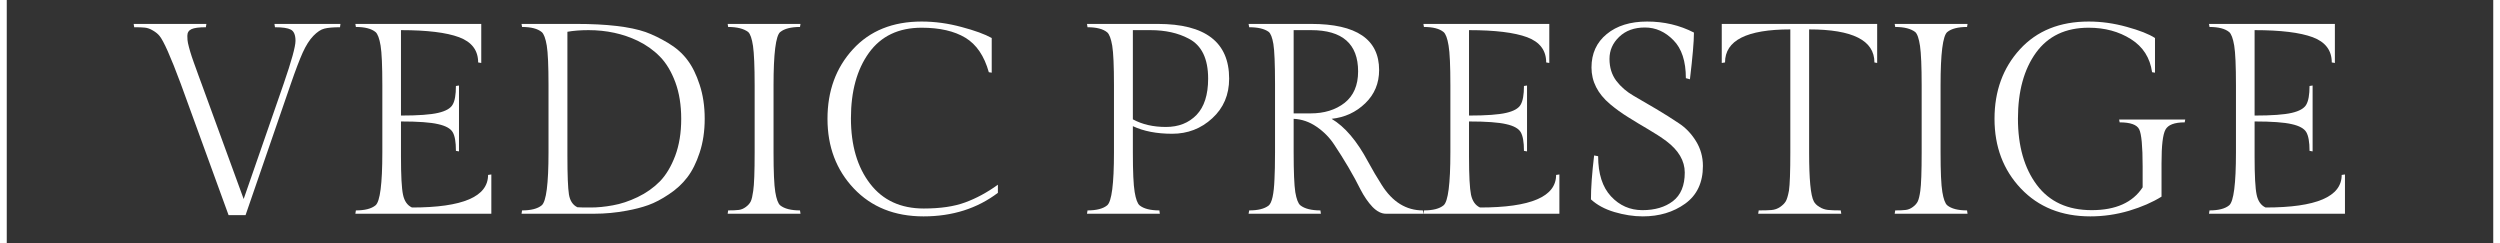 <?xml version="1.0" encoding="UTF-8"?>
<svg xmlns="http://www.w3.org/2000/svg" xmlns:xlink="http://www.w3.org/1999/xlink" width="185px" height="18px" viewBox="0 0 184 18" version="1.1">
<rect x="0" y="0" width="184" height="18" fill="#333333" stroke="none"/>
<g id="surface1">
<path style=" stroke:none;fill-rule:nonzero;fill:rgb(100%,100%,100%);fill-opacity:1;" d="M 13.363 2.652 C 13.363 2.883 13.379 3.062 13.41 3.188 C 13.441 3.312 13.465 3.418 13.484 3.496 C 13.508 3.578 13.543 3.691 13.578 3.832 C 13.621 3.973 13.656 4.09 13.691 4.191 C 13.719 4.289 13.77 4.434 13.84 4.621 C 13.906 4.809 13.965 4.965 14.008 5.082 C 14.055 5.199 14.121 5.379 14.203 5.625 C 14.289 5.863 14.363 6.055 14.418 6.207 L 17.531 14.727 L 20.488 6.207 C 21.074 4.508 21.367 3.445 21.367 3.02 C 21.367 2.586 21.25 2.312 21.02 2.191 C 20.797 2.074 20.406 2.016 19.848 2.016 L 19.809 1.77 L 24.695 1.77 L 24.66 2.016 C 24.148 2.016 23.762 2.051 23.504 2.117 C 23.246 2.18 22.977 2.359 22.691 2.652 C 22.402 2.949 22.141 3.363 21.898 3.898 C 21.66 4.43 21.367 5.199 21.02 6.207 L 17.672 15.918 L 16.414 15.918 L 12.879 6.207 C 12.133 4.199 11.605 3.016 11.301 2.652 C 11.184 2.508 11.023 2.379 10.816 2.258 C 10.613 2.133 10.41 2.062 10.211 2.043 C 10.02 2.023 9.758 2.016 9.43 2.016 L 9.391 1.77 L 14.773 1.77 L 14.734 2.016 C 14.23 2.016 13.875 2.062 13.672 2.156 C 13.465 2.25 13.363 2.414 13.363 2.652 Z M 13.363 2.652 "/>
<path style=" stroke:none;fill-rule:nonzero;fill:rgb(100%,100%,100%);fill-opacity:1;" d="M 35.859 15.816 L 25.797 15.816 L 25.836 15.57 C 26.5 15.57 26.984 15.445 27.289 15.195 C 27.625 14.914 27.793 13.609 27.793 11.277 L 27.793 6.309 C 27.793 4.879 27.75 3.898 27.664 3.375 C 27.574 2.844 27.449 2.508 27.289 2.371 C 26.984 2.121 26.5 1.996 25.836 1.996 L 25.797 1.77 L 35.113 1.77 L 35.113 4.66 L 34.883 4.621 C 34.883 3.727 34.41 3.105 33.473 2.754 C 32.535 2.406 31.102 2.23 29.172 2.23 L 29.172 8.551 C 30.445 8.551 31.367 8.484 31.926 8.352 C 32.484 8.223 32.84 8.02 32.996 7.742 C 33.16 7.469 33.238 7.008 33.238 6.363 L 33.465 6.328 L 33.465 11.203 L 33.238 11.164 C 33.238 10.508 33.16 10.047 32.996 9.777 C 32.84 9.512 32.484 9.312 31.926 9.188 C 31.367 9.055 30.445 8.988 29.172 8.988 L 29.172 11.578 C 29.172 12.996 29.223 13.941 29.324 14.41 C 29.422 14.879 29.641 15.195 29.984 15.355 C 33.738 15.355 35.617 14.555 35.617 12.945 L 35.859 12.91 Z M 35.859 15.816 "/>
<path style=" stroke:none;fill-rule:nonzero;fill:rgb(100%,100%,100%);fill-opacity:1;" d="M 42.125 1.77 C 44.41 1.77 46.129 1.973 47.273 2.371 C 47.793 2.559 48.348 2.828 48.934 3.176 C 49.516 3.523 49.992 3.938 50.359 4.426 C 50.727 4.906 51.031 5.52 51.273 6.27 C 51.52 7.016 51.648 7.852 51.648 8.785 C 51.648 9.715 51.52 10.555 51.273 11.297 C 51.031 12.035 50.727 12.645 50.359 13.125 C 49.992 13.605 49.539 14.023 48.996 14.379 C 48.461 14.738 47.957 15.004 47.477 15.176 C 46.996 15.348 46.465 15.484 45.883 15.59 C 45.094 15.738 44.289 15.816 43.469 15.816 L 38.094 15.816 L 38.133 15.57 C 38.797 15.57 39.281 15.445 39.586 15.195 C 39.922 14.914 40.09 13.609 40.09 11.277 L 40.09 6.309 C 40.09 4.879 40.047 3.898 39.961 3.375 C 39.871 2.844 39.746 2.508 39.586 2.371 C 39.281 2.121 38.797 1.996 38.133 1.996 L 38.094 1.77 Z M 42.227 15.336 C 42.387 15.352 42.715 15.355 43.215 15.355 C 43.711 15.355 44.254 15.305 44.848 15.195 C 45.445 15.09 46.055 14.887 46.684 14.586 C 47.32 14.281 47.863 13.895 48.328 13.426 C 48.785 12.957 49.164 12.324 49.465 11.531 C 49.762 10.738 49.91 9.828 49.91 8.801 C 49.91 7.777 49.766 6.871 49.473 6.082 C 49.18 5.297 48.801 4.664 48.336 4.191 C 47.871 3.715 47.32 3.324 46.695 3.02 C 45.594 2.492 44.375 2.23 43.047 2.23 C 42.445 2.23 41.922 2.273 41.488 2.352 L 41.488 11.52 C 41.488 12.965 41.527 13.922 41.602 14.391 C 41.68 14.859 41.891 15.176 42.227 15.336 Z M 42.227 15.336 "/>
<path style=" stroke:none;fill-rule:nonzero;fill:rgb(100%,100%,100%);fill-opacity:1;" d="M 56.742 6.309 L 56.742 11.277 C 56.742 12.711 56.785 13.688 56.871 14.211 C 56.957 14.73 57.078 15.059 57.234 15.195 C 57.547 15.445 58.035 15.57 58.699 15.57 L 58.738 15.816 L 53.348 15.816 L 53.383 15.57 C 53.719 15.57 53.98 15.559 54.168 15.535 C 54.355 15.512 54.527 15.438 54.691 15.316 C 54.859 15.195 54.98 15.055 55.055 14.906 C 55.129 14.75 55.188 14.492 55.238 14.129 C 55.309 13.66 55.344 12.711 55.344 11.277 L 55.344 6.309 C 55.344 4.918 55.301 3.945 55.223 3.402 C 55.141 2.855 55.02 2.508 54.867 2.371 C 54.543 2.121 54.047 1.996 53.383 1.996 L 53.348 1.77 L 58.738 1.77 L 58.699 1.996 C 58.035 1.996 57.547 2.121 57.234 2.371 C 56.906 2.652 56.742 3.965 56.742 6.309 Z M 56.742 6.309 "/>
<path style=" stroke:none;fill-rule:nonzero;fill:rgb(100%,100%,100%);fill-opacity:1;" d="M 73.344 14.27 C 71.812 15.43 69.977 16.012 67.84 16.012 C 65.707 16.012 63.988 15.324 62.684 13.949 C 61.383 12.574 60.734 10.855 60.734 8.793 C 60.734 6.73 61.359 5.016 62.617 3.645 C 63.871 2.277 65.566 1.594 67.699 1.594 C 68.684 1.594 69.664 1.73 70.648 1.996 C 71.637 2.258 72.383 2.531 72.887 2.812 L 72.887 5.379 L 72.672 5.344 C 72.336 4.137 71.758 3.289 70.938 2.793 C 70.121 2.301 69.043 2.051 67.699 2.051 C 65.996 2.051 64.695 2.672 63.801 3.91 C 62.91 5.145 62.469 6.762 62.469 8.754 C 62.469 10.75 62.938 12.363 63.887 13.594 C 64.828 14.82 66.152 15.43 67.859 15.43 C 69.082 15.43 70.102 15.281 70.918 14.98 C 71.738 14.68 72.547 14.246 73.344 13.668 Z M 73.344 14.27 "/>
<path style=" stroke:none;fill-rule:nonzero;fill:rgb(100%,100%,100%);fill-opacity:1;" d="M 85.172 1.77 C 88.695 1.77 90.457 3.121 90.457 5.82 C 90.457 7.016 90.039 7.992 89.207 8.754 C 88.375 9.52 87.387 9.898 86.242 9.898 C 85.098 9.898 84.129 9.711 83.332 9.336 L 83.332 11.277 C 83.332 12.711 83.375 13.688 83.465 14.211 C 83.551 14.73 83.672 15.059 83.828 15.195 C 84.137 15.445 84.625 15.57 85.293 15.57 L 85.328 15.816 L 79.938 15.816 L 79.977 15.57 C 80.641 15.57 81.125 15.445 81.43 15.195 C 81.766 14.914 81.934 13.609 81.934 11.277 L 81.934 6.309 C 81.934 4.879 81.891 3.902 81.805 3.383 C 81.715 2.859 81.59 2.527 81.43 2.391 C 81.125 2.141 80.641 2.016 79.977 2.016 L 79.938 1.77 Z M 83.332 2.23 L 83.332 8.832 C 84.023 9.207 84.836 9.395 85.777 9.395 C 86.715 9.395 87.469 9.098 88.043 8.504 C 88.613 7.91 88.902 7.016 88.902 5.82 C 88.902 4.34 88.422 3.352 87.465 2.859 C 86.68 2.441 85.734 2.23 84.629 2.23 Z M 83.332 2.23 "/>
<path style=" stroke:none;fill-rule:nonzero;fill:rgb(100%,100%,100%);fill-opacity:1;" d="M 102.059 15.816 C 101.723 15.816 101.391 15.645 101.062 15.309 C 100.738 14.965 100.445 14.539 100.184 14.035 C 99.93 13.523 99.629 12.969 99.281 12.375 C 98.93 11.781 98.582 11.227 98.234 10.707 C 97.891 10.18 97.453 9.738 96.922 9.375 C 96.391 9.012 95.828 8.82 95.23 8.793 L 95.23 11.277 C 95.23 12.723 95.273 13.703 95.352 14.223 C 95.441 14.734 95.562 15.059 95.727 15.195 C 96.047 15.445 96.543 15.57 97.211 15.57 L 97.246 15.816 L 91.895 15.816 L 91.941 15.57 C 92.586 15.57 93.062 15.453 93.375 15.215 C 93.625 15.016 93.77 14.359 93.812 13.246 C 93.836 12.805 93.852 12.148 93.852 11.277 L 93.852 6.207 C 93.852 4.719 93.809 3.734 93.73 3.254 C 93.648 2.773 93.531 2.473 93.375 2.352 C 93.062 2.129 92.586 2.016 91.941 2.016 L 91.895 1.77 L 96.527 1.77 C 99.879 1.77 101.555 2.91 101.555 5.184 C 101.555 6.16 101.215 6.98 100.531 7.641 C 99.844 8.305 99.016 8.688 98.039 8.793 C 99.016 9.371 99.914 10.426 100.734 11.961 C 101.059 12.562 101.398 13.137 101.75 13.688 C 102.539 14.941 103.555 15.57 104.793 15.57 L 104.828 15.816 Z M 95.23 2.23 L 95.23 8.391 L 96.48 8.391 C 97.492 8.391 98.332 8.133 99 7.613 C 99.664 7.086 100 6.312 100 5.285 C 100 3.25 98.84 2.23 96.527 2.23 Z M 95.23 2.23 "/>
<path style=" stroke:none;fill-rule:nonzero;fill:rgb(100%,100%,100%);fill-opacity:1;" d="M 114.895 15.816 L 104.832 15.816 L 104.871 15.57 C 105.535 15.57 106.02 15.445 106.324 15.195 C 106.66 14.914 106.828 13.609 106.828 11.277 L 106.828 6.309 C 106.828 4.879 106.785 3.898 106.695 3.375 C 106.609 2.844 106.484 2.508 106.324 2.371 C 106.02 2.121 105.535 1.996 104.871 1.996 L 104.832 1.77 L 114.148 1.77 L 114.148 4.66 L 113.918 4.621 C 113.918 3.727 113.445 3.105 112.508 2.754 C 111.566 2.406 110.133 2.23 108.207 2.23 L 108.207 8.551 C 109.48 8.551 110.398 8.484 110.961 8.352 C 111.52 8.223 111.875 8.02 112.031 7.742 C 112.191 7.469 112.273 7.008 112.273 6.363 L 112.5 6.328 L 112.5 11.203 L 112.273 11.164 C 112.273 10.508 112.191 10.047 112.031 9.777 C 111.875 9.512 111.52 9.312 110.961 9.188 C 110.398 9.055 109.48 8.988 108.207 8.988 L 108.207 11.578 C 108.207 12.996 108.258 13.941 108.355 14.41 C 108.457 14.879 108.676 15.195 109.02 15.355 C 112.773 15.355 114.652 14.555 114.652 12.945 L 114.895 12.91 Z M 114.895 15.816 "/>
<path style=" stroke:none;fill-rule:nonzero;fill:rgb(100%,100%,100%);fill-opacity:1;" d="M 117.762 11.559 C 117.762 12.859 118.082 13.852 118.715 14.531 C 119.348 15.211 120.125 15.551 121.039 15.551 C 121.957 15.551 122.711 15.332 123.293 14.887 C 123.879 14.438 124.172 13.73 124.172 12.77 C 124.172 11.902 123.715 11.121 122.801 10.434 C 122.402 10.141 121.953 9.852 121.457 9.562 C 120.965 9.277 120.473 8.977 119.984 8.672 C 119.492 8.367 119.047 8.043 118.648 7.707 C 117.727 6.934 117.27 6.027 117.27 4.996 C 117.27 3.961 117.645 3.137 118.398 2.52 C 119.148 1.902 120.145 1.594 121.391 1.594 C 122.633 1.594 123.789 1.863 124.852 2.41 C 124.852 3.078 124.75 4.23 124.555 5.867 L 124.254 5.785 C 124.254 4.527 123.945 3.59 123.332 2.973 C 122.719 2.348 122.02 2.035 121.223 2.035 C 120.434 2.035 119.801 2.266 119.32 2.727 C 118.84 3.184 118.602 3.727 118.602 4.359 C 118.602 4.992 118.77 5.531 119.105 5.98 C 119.445 6.426 119.875 6.793 120.383 7.086 C 120.898 7.383 121.457 7.707 122.055 8.062 C 122.656 8.418 123.211 8.77 123.723 9.113 C 124.238 9.449 124.664 9.895 125 10.441 C 125.34 10.988 125.516 11.602 125.516 12.281 C 125.516 13.512 125.074 14.445 124.199 15.074 C 123.328 15.699 122.281 16.012 121.066 16.012 C 120.379 16.012 119.68 15.902 118.965 15.691 C 118.258 15.48 117.68 15.168 117.23 14.754 C 117.23 13.898 117.309 12.816 117.465 11.504 Z M 117.762 11.559 "/>
<path style=" stroke:none;fill-rule:nonzero;fill:rgb(100%,100%,100%);fill-opacity:1;" d="M 126.91 1.77 L 138.41 1.77 L 138.41 4.66 L 138.207 4.621 C 138.207 2.988 136.594 2.176 133.375 2.176 L 133.375 11.277 C 133.375 13.262 133.488 14.465 133.719 14.895 C 133.797 15.055 133.938 15.195 134.141 15.316 C 134.336 15.438 134.551 15.512 134.773 15.535 C 135 15.559 135.316 15.57 135.715 15.57 L 135.754 15.816 L 129.605 15.816 L 129.645 15.57 C 130.039 15.57 130.355 15.562 130.586 15.543 C 130.82 15.523 131.035 15.449 131.23 15.316 C 131.422 15.184 131.559 15.043 131.648 14.895 C 131.734 14.746 131.812 14.484 131.883 14.109 C 131.949 13.652 131.984 12.711 131.984 11.277 L 131.984 2.176 C 128.762 2.176 127.152 2.988 127.152 4.621 L 126.91 4.66 Z M 126.91 1.77 "/>
<path style=" stroke:none;fill-rule:nonzero;fill:rgb(100%,100%,100%);fill-opacity:1;" d="M 143.102 6.309 L 143.102 11.277 C 143.102 12.711 143.145 13.688 143.234 14.211 C 143.32 14.73 143.441 15.059 143.598 15.195 C 143.906 15.445 144.395 15.57 145.062 15.57 L 145.098 15.816 L 139.707 15.816 L 139.746 15.57 C 140.082 15.57 140.344 15.559 140.527 15.535 C 140.715 15.512 140.887 15.438 141.051 15.316 C 141.219 15.195 141.34 15.055 141.414 14.906 C 141.488 14.75 141.551 14.492 141.602 14.129 C 141.668 13.66 141.703 12.711 141.703 11.277 L 141.703 6.309 C 141.703 4.918 141.66 3.945 141.582 3.402 C 141.5 2.855 141.383 2.508 141.227 2.371 C 140.902 2.121 140.41 1.996 139.746 1.996 L 139.707 1.77 L 145.098 1.77 L 145.062 1.996 C 144.395 1.996 143.906 2.121 143.598 2.371 C 143.266 2.652 143.102 3.965 143.102 6.309 Z M 143.102 6.309 "/>
<path style=" stroke:none;fill-rule:nonzero;fill:rgb(100%,100%,100%);fill-opacity:1;" d="M 159.453 12.066 L 159.453 14.551 C 158.785 14.969 157.984 15.316 157.047 15.598 C 156.105 15.875 155.152 16.012 154.184 16.012 C 152.062 16.012 150.348 15.324 149.043 13.949 C 147.742 12.574 147.094 10.855 147.094 8.793 C 147.094 6.73 147.723 5.016 148.977 3.645 C 150.234 2.277 151.926 1.594 154.062 1.594 C 154.992 1.594 155.93 1.723 156.879 1.988 C 157.82 2.246 158.52 2.52 158.969 2.812 L 158.969 5.379 L 158.754 5.344 C 158.602 4.273 158.082 3.457 157.188 2.895 C 156.297 2.332 155.254 2.051 154.062 2.051 C 152.355 2.051 151.059 2.668 150.164 3.898 C 149.273 5.133 148.828 6.758 148.828 8.785 C 148.828 10.809 149.297 12.445 150.227 13.688 C 151.16 14.93 152.512 15.551 154.285 15.551 C 156.062 15.551 157.32 14.988 158.055 13.863 L 158.055 12.309 C 158.055 10.824 157.969 9.91 157.801 9.57 C 157.633 9.23 157.152 9.055 156.355 9.055 L 156.316 8.848 L 161.207 8.848 L 161.168 9.055 C 160.406 9.055 159.934 9.238 159.742 9.598 C 159.547 9.957 159.453 10.777 159.453 12.066 Z M 159.453 12.066 "/>
<path style=" stroke:none;fill-rule:nonzero;fill:rgb(100%,100%,100%);fill-opacity:1;" d="M 173.027 15.816 L 162.965 15.816 L 163.004 15.57 C 163.668 15.57 164.152 15.445 164.457 15.195 C 164.793 14.914 164.961 13.609 164.961 11.277 L 164.961 6.309 C 164.961 4.879 164.918 3.898 164.832 3.375 C 164.742 2.844 164.617 2.508 164.457 2.371 C 164.152 2.121 163.668 1.996 163.004 1.996 L 162.965 1.77 L 172.281 1.77 L 172.281 4.66 L 172.051 4.621 C 172.051 3.727 171.578 3.105 170.641 2.754 C 169.699 2.406 168.266 2.23 166.34 2.23 L 166.34 8.551 C 167.613 8.551 168.531 8.484 169.094 8.352 C 169.652 8.223 170.008 8.02 170.164 7.742 C 170.324 7.469 170.406 7.008 170.406 6.363 L 170.633 6.328 L 170.633 11.203 L 170.406 11.164 C 170.406 10.508 170.324 10.047 170.164 9.777 C 170.008 9.512 169.652 9.312 169.094 9.188 C 168.531 9.055 167.613 8.988 166.34 8.988 L 166.34 11.578 C 166.34 12.996 166.391 13.941 166.492 14.41 C 166.59 14.879 166.809 15.195 167.152 15.355 C 170.906 15.355 172.785 14.555 172.785 12.945 L 173.027 12.91 Z M 173.027 15.816 "/>
</g>
</svg>
